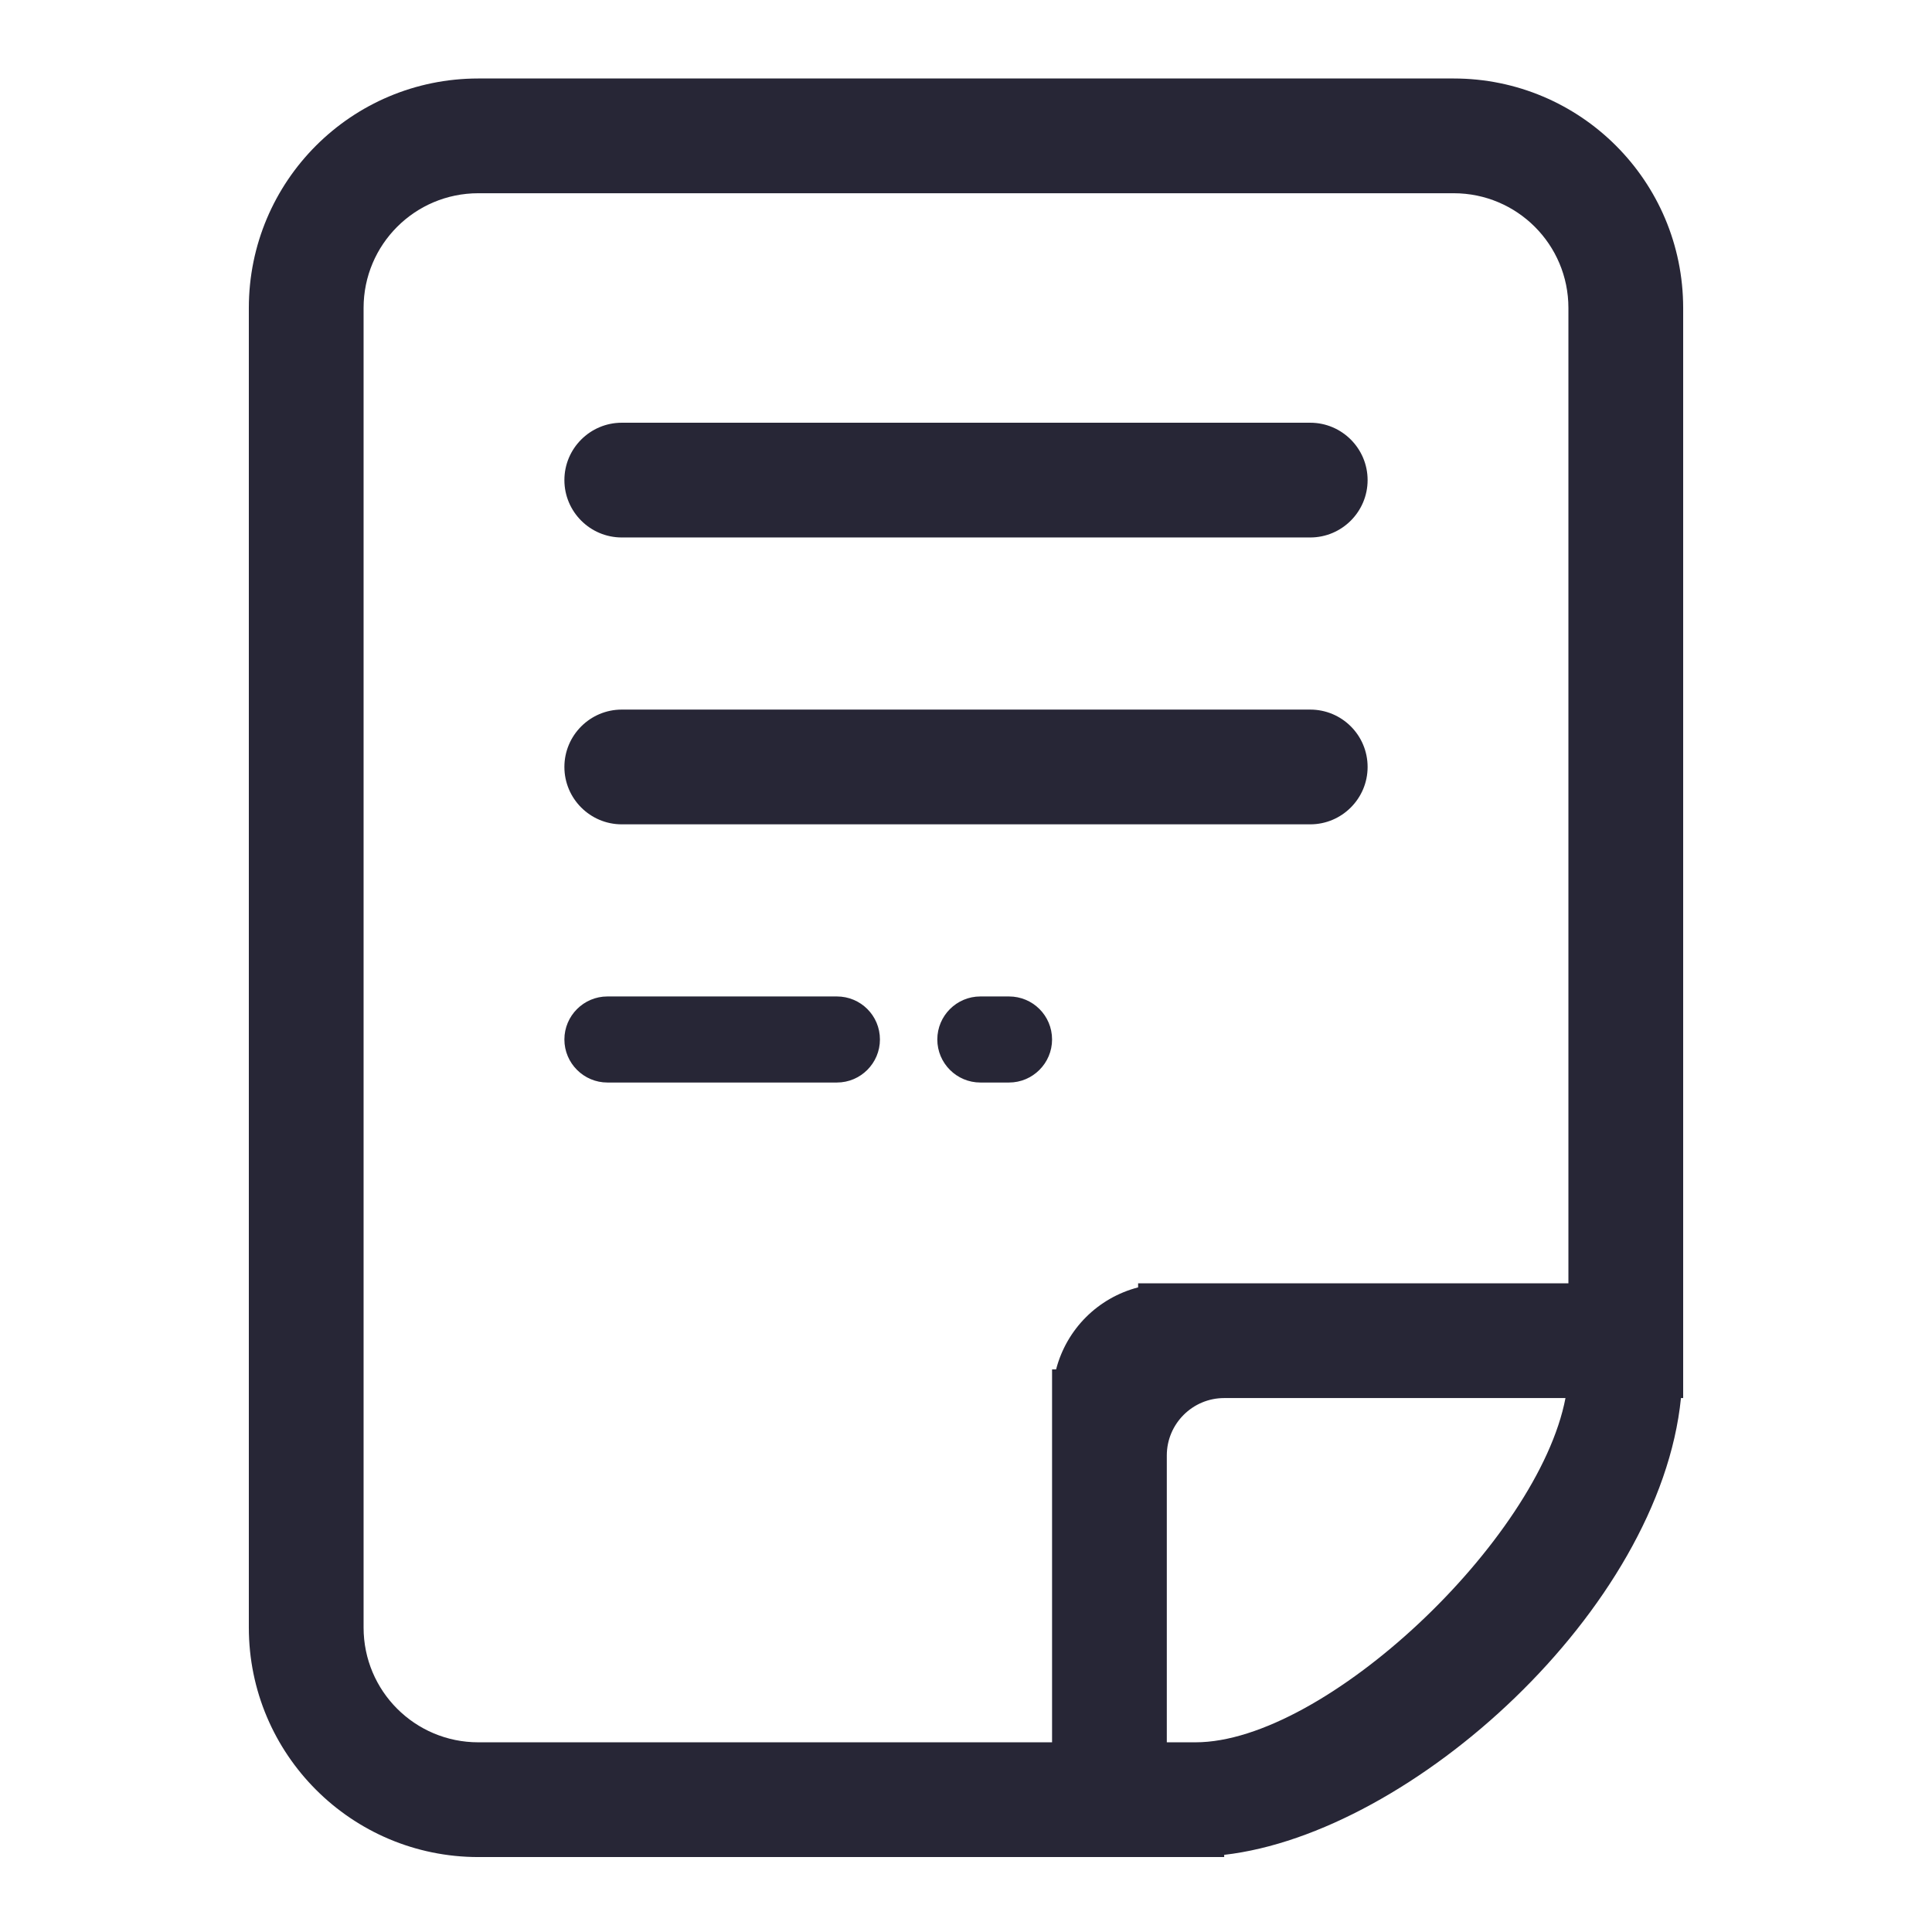 <?xml version="1.0" standalone="no"?><!DOCTYPE svg PUBLIC "-//W3C//DTD SVG 1.1//EN" "http://www.w3.org/Graphics/SVG/1.1/DTD/svg11.dtd"><svg t="1745286760935" class="icon" viewBox="0 0 1024 1024" version="1.1" xmlns="http://www.w3.org/2000/svg" p-id="1778" width="22" height="22" xmlns:xlink="http://www.w3.org/1999/xlink"><path d="M770.475 41.6L253.523 41.6c-67.248 0-121.636 54.386-121.636 121.635l0 699.408c0 67.151 54.481 121.635 121.636 121.635l304.092 0 60.816 0 30.409 0 0-1.171c99.513-11.403 230.894-130.116 242.102-242.105l1.171 0L892.113 163.235C892.112 95.986 837.63 41.6 770.475 41.6L770.475 41.6zM633.635 923.459l-15.204 0L618.431 801.824l0-30.412c0-16.759 13.644-30.409 30.409-30.409l30.412 0 150.484 0C815.312 816.348 702.15 923.459 633.635 923.459L633.635 923.459zM831.291 680.189L603.226 680.189l0 2.145c-21.345 5.552-37.91 22.122-43.47 43.471l-2.141 0 0 15.2 0 182.455L253.523 923.46c-33.629 0-60.816-27.193-60.816-60.816L192.707 163.235c0-33.628 27.187-60.816 60.816-60.816L770.475 102.419c33.627 0 60.816 27.187 60.816 60.816L831.291 680.189 831.291 680.189zM443.58 528.142L321.943 528.142c-12.572 0-22.804 10.239-22.804 22.805 0 12.572 10.233 22.811 22.804 22.811l121.636 0c12.574 0 22.805-10.239 22.805-22.811C466.385 538.279 456.154 528.142 443.58 528.142L443.58 528.142zM534.805 528.142l-15.204 0c-12.57 0-22.805 10.239-22.805 22.805 0 12.572 10.236 22.811 22.805 22.811l15.204 0c12.572 0 22.811-10.239 22.811-22.811C557.616 538.279 547.377 528.142 534.805 528.142L534.805 528.142zM694.455 376.096L329.543 376.096c-16.761 0-30.404 13.649-30.404 30.41 0 16.765 13.644 30.409 30.404 30.409l364.912 0c16.762 0 30.406-13.644 30.406-30.409C724.862 389.646 711.217 376.096 694.455 376.096L694.455 376.096zM694.455 224.055L329.543 224.055c-16.761 0-30.404 13.645-30.404 30.405 0 16.765 13.644 30.41 30.404 30.41l364.912 0c16.762 0 30.406-13.645 30.406-30.41C724.862 237.7 711.217 224.055 694.455 224.055L694.455 224.055zM694.455 224.055" fill="#272636" p-id="1779"></path></svg>